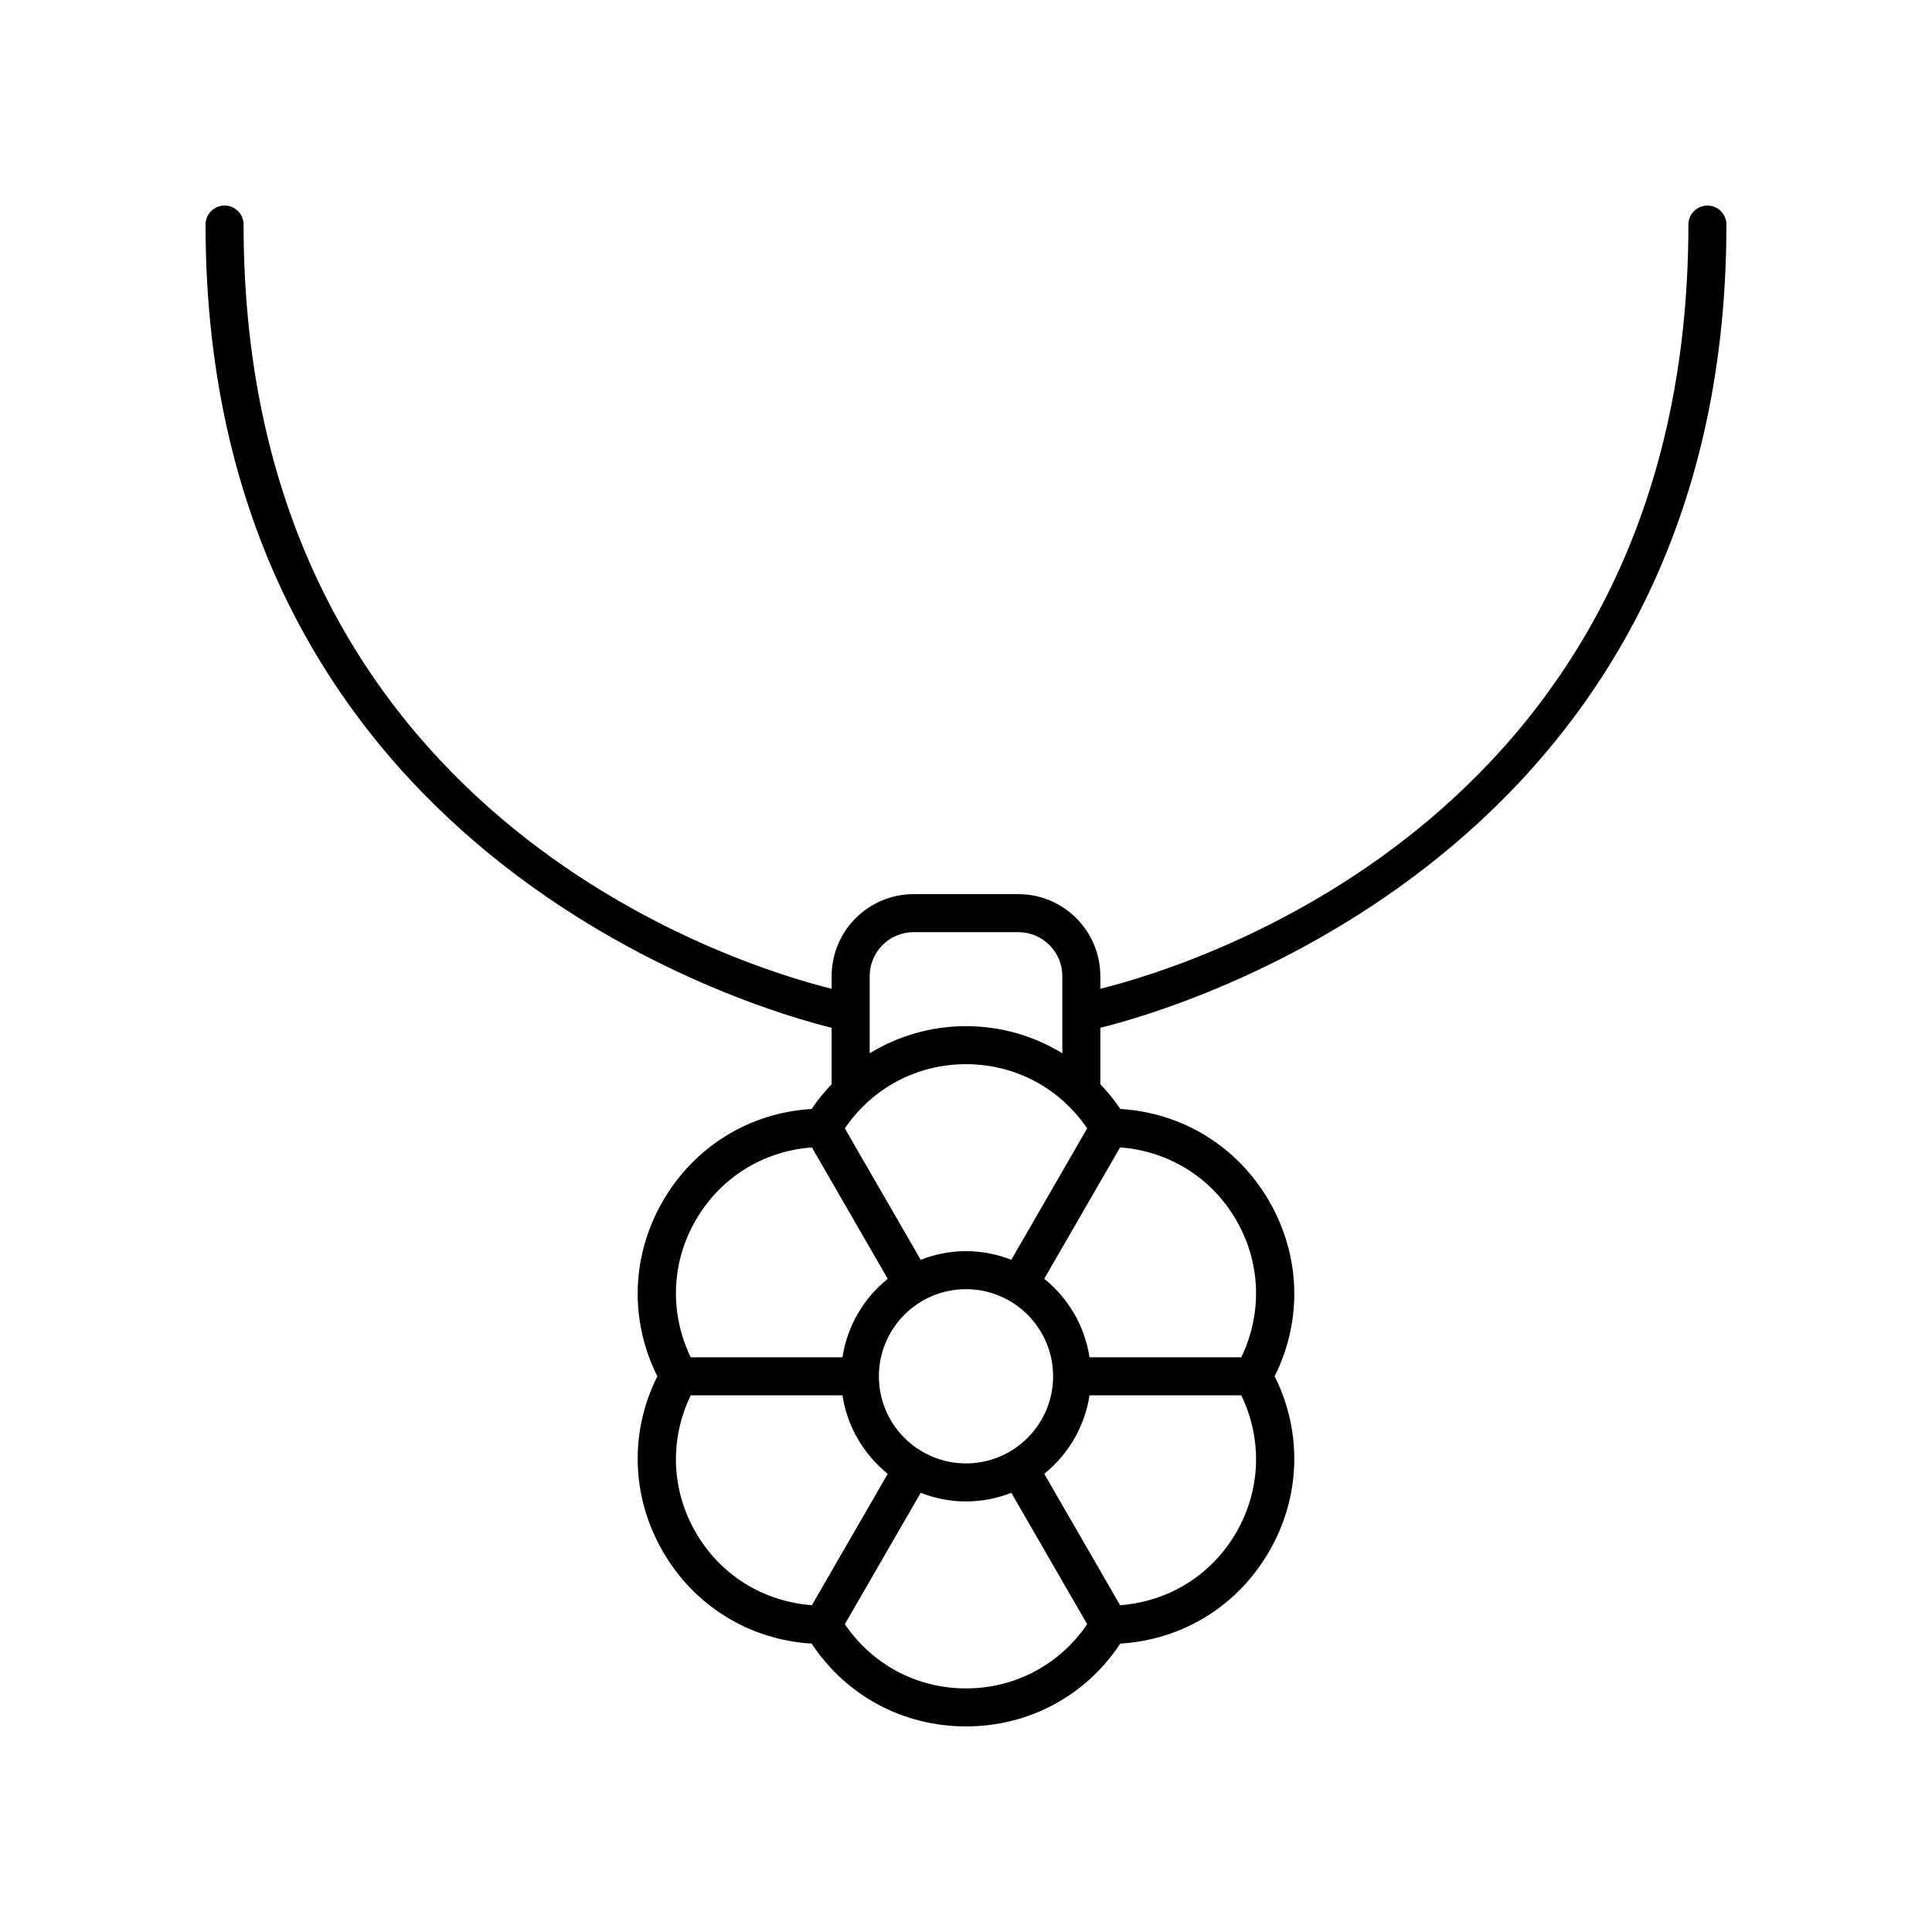<?xml version="1.0" encoding="UTF-8"?>
<!-- Uploaded to: SVG Repo, www.svgrepo.com, Generator: SVG Repo Mixer Tools -->
<svg fill="#000000" width="800px" height="800px" version="1.1" viewBox="144 144 512 512" xmlns="http://www.w3.org/2000/svg">
 <path d="m596.48 198.48c-2.781 0-5.039 2.254-5.039 5.039 0 156.04-130.26 196.15-155.84 202.52v-3.352c0-11.984-9.746-21.73-21.73-21.73h-27.75c-11.984 0-21.73 9.746-21.73 21.73v3.352c-25.582-6.371-155.84-46.484-155.84-202.53 0-2.785-2.254-5.039-5.039-5.039-2.781 0-5.039 2.254-5.039 5.039 0 166.47 146.05 208 165.92 212.86v14.949c-1.91 2.035-3.719 4.184-5.293 6.57-16.504 0.988-31.109 9.977-39.461 24.449-8.352 14.465-8.832 31.605-1.438 46.391-7.398 14.785-6.914 31.926 1.438 46.395 8.355 14.469 22.957 23.457 39.461 24.449 9.105 13.793 24.191 21.945 40.898 21.945s31.789-8.156 40.898-21.953c16.5-0.988 31.105-9.973 39.457-24.441 8.355-14.465 8.84-31.609 1.438-46.395 7.398-14.785 6.914-31.926-1.438-46.391-8.352-14.469-22.957-23.457-39.461-24.449-1.574-2.387-3.383-4.535-5.293-6.57v-14.949c19.875-4.867 165.92-46.391 165.92-212.86 0-2.785-2.258-5.035-5.039-5.035zm-196.48 333.34c-12.73 0-23.086-10.355-23.086-23.09-0.004-12.727 10.355-23.086 23.086-23.086s23.086 10.355 23.086 23.086c0 12.734-10.355 23.09-23.086 23.09zm0-56.25c-4.238 0-8.277 0.828-12.008 2.285l-20.102-34.82c7.266-10.668 19.031-17.016 32.109-17.016 13.074 0 24.844 6.344 32.113 17.016l-20.102 34.82c-3.734-1.457-7.773-2.285-12.012-2.285zm-13.875-84.539h27.75c6.426 0 11.652 5.231 11.652 11.656v20.441c-7.531-4.594-16.258-7.184-25.527-7.184-9.273 0-18 2.59-25.527 7.184v-20.441c0-6.43 5.227-11.656 11.652-11.656zm-57.758 76.348c6.539-11.328 17.918-18.344 30.793-19.305l20.102 34.82c-6.32 5.082-10.719 12.43-12.004 20.801h-40.211c-5.606-11.633-5.219-24.996 1.32-36.316zm0 82.711c-6.539-11.328-6.926-24.688-1.32-36.32h40.211c1.285 8.371 5.68 15.719 12.004 20.805l-20.102 34.816c-12.875-0.957-24.254-7.977-30.793-19.301zm71.633 41.355c-13.074 0-24.844-6.348-32.109-17.02l20.102-34.812c3.727 1.453 7.769 2.285 12.008 2.285s8.277-0.828 12.008-2.285l20.105 34.816c-7.269 10.672-19.039 17.016-32.113 17.016zm71.629-41.355c-6.535 11.328-17.918 18.344-30.789 19.305l-20.105-34.82c6.32-5.082 10.719-12.434 12.004-20.805h40.211c5.609 11.629 5.219 24.992-1.32 36.32zm0.004-82.711c6.535 11.32 6.926 24.684 1.32 36.316l-40.215-0.004c-1.285-8.367-5.68-15.715-12.004-20.801l20.102-34.82c12.875 0.965 24.258 7.981 30.797 19.309z"/>
</svg>